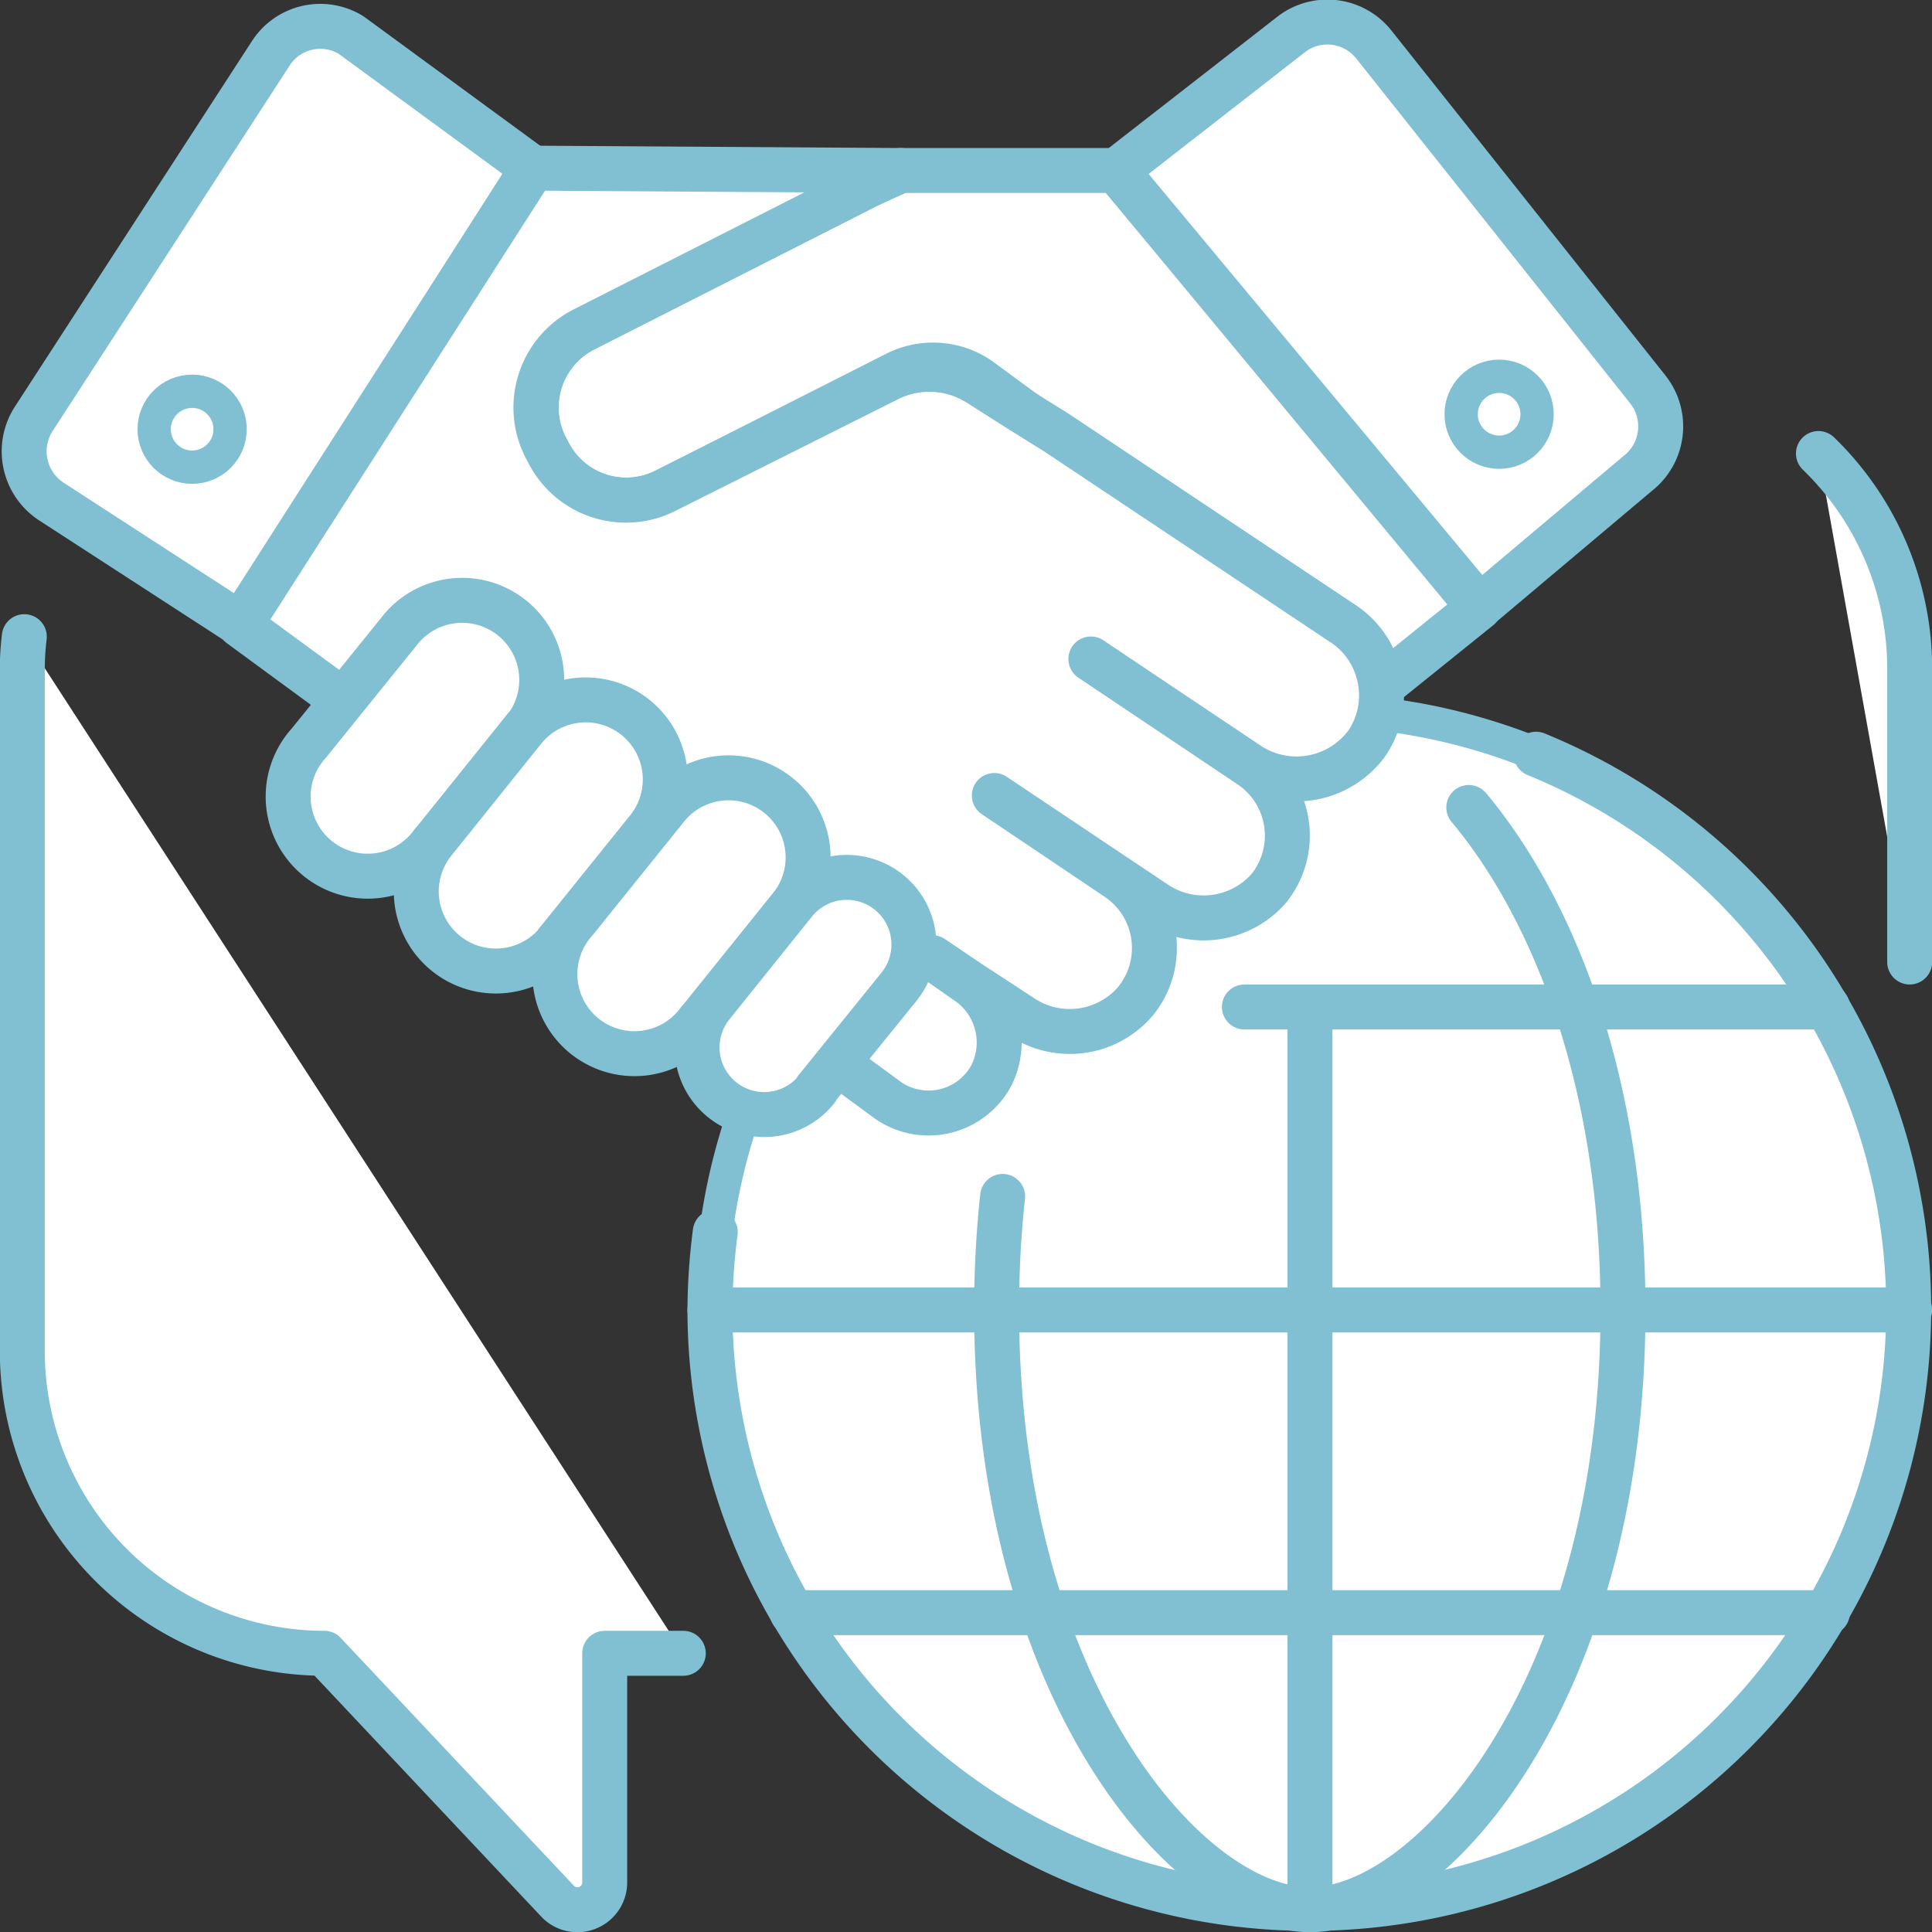 <svg xmlns="http://www.w3.org/2000/svg" xmlns:xlink="http://www.w3.org/1999/xlink" viewBox="0 0 58.02 58.02"><rect x="0" y="0" width="58.02" height="58.02" fill="#333333" stroke="none"/><defs><style>.cls-1,.cls-4,.cls-5,.cls-6{fill:none;}.cls-2{clip-path:url(#clip-path);}.cls-3{fill:#fff;}.cls-4,.cls-5,.cls-6{stroke:#81c0d3;}.cls-4,.cls-6{stroke-miterlimit:10;}.cls-5{stroke-linecap:round;stroke-linejoin:round;stroke-width:1.35px;}.cls-6{stroke-width:0.03px;}</style><clipPath id="clip-path" transform="translate(0 0)"><rect class="cls-1" width="58.02" height="58.02"/></clipPath></defs><g id="Calque_2" data-name="Calque 2"><g id="Calque_1-2" data-name="Calque 1"><g id="Diplomatie"><g class="cls-2"><g class="cls-2"><path class="cls-3" d="M44.56,22.09a18,18,0,1,1-5.22-.77,18,18,0,0,1,5.22.77" transform="translate(0 0)"/><path class="cls-4" d="M44.56,22.09a18,18,0,1,1-5.22-.77,18,18,0,0,1,5.22.77" transform="translate(0 0)"/><path class="cls-3" d="M16,5.05l-5.46-4a1.77,1.77,0,0,0-2.42.57L1,12.6a1.8,1.8,0,0,0,.54,2.46l5.72,3.71Z" transform="translate(0 0)"/><path class="cls-5" d="M16,5.05l-5.46-4a1.77,1.77,0,0,0-2.42.57L1,12.6a1.8,1.8,0,0,0,.54,2.46l5.72,3.71Z" transform="translate(0 0)"/><path class="cls-3" d="M33.53,5.12H27.05s-.81.35-1.25.58L17.55,9.89a2.63,2.63,0,0,0-1.16,3.54l.08.15A2.62,2.62,0,0,0,20,14.73l6.91-3.5a2.44,2.44,0,0,1,2.56.21l12.23,9,2.72-2.19Z" transform="translate(0 0)"/><path class="cls-5" d="M33.53,5.12H27.05s-.81.35-1.25.58L17.55,9.89a2.63,2.63,0,0,0-1.16,3.54l.08.15A2.62,2.62,0,0,0,20,14.73l6.91-3.5a2.44,2.44,0,0,1,2.56.21l12.23,9,2.72-2.19Z" transform="translate(0 0)"/><path class="cls-3" d="M33.53,5.12,38.82,1a1.78,1.78,0,0,1,2.44.34L49.49,11.7a1.79,1.79,0,0,1-.31,2.52l-4.75,4Z" transform="translate(0 0)"/><path class="cls-5" d="M33.53,5.12,38.82,1a1.78,1.78,0,0,1,2.44.34L49.49,11.7a1.79,1.79,0,0,1-.31,2.52l-4.75,4Z" transform="translate(0 0)"/></g><path class="cls-3" d="M32.76,19.76,37.55,23Z" transform="translate(0 0)"/><path class="cls-6" d="M32.76,19.76,37.55,23Z" transform="translate(0 0)"/><polygon class="cls-3" points="30.57 12.24 28.26 10.54 28.07 10.65 30.57 12.24"/><polygon class="cls-6" points="30.57 12.24 28.26 10.54 28.07 10.65 30.57 12.24"/><path class="cls-3" d="M29.08,29.51,28,28.77Z" transform="translate(0 0)"/><path class="cls-5" d="M28,28.76l1.11.75Z" transform="translate(0 0)"/><g class="cls-2"><path class="cls-3" d="M41.38,20.15a2.54,2.54,0,0,0-1-1.39L31.74,13l-1.17-.73-1.18-.75a2.77,2.77,0,0,0-2.73-.13L20,14.73a2.62,2.62,0,0,1-3.54-1.15l-.08-.15a2.63,2.63,0,0,1,1.16-3.54L25.8,5.7c.44-.23,1.25-.58,1.25-.58L16,5.05,7.21,18.77,26.69,33.06a2.14,2.14,0,0,0,3.08-.76A2.2,2.2,0,0,0,29,29.46l-1-.7,1.11.75,1.53,1a2.6,2.6,0,0,0,3.45-.43,2.53,2.53,0,0,0-.54-3.71l-3.69-2.48h0l4.8,3.21a2.6,2.6,0,0,0,3.45-.43A2.53,2.53,0,0,0,37.55,23l-4.79-3.21,4.69,3.14a2.62,2.62,0,0,0,3.6-.61,2.56,2.56,0,0,0,.33-2.14" transform="translate(0 0)"/><path class="cls-5" d="M41.38,20.15a2.54,2.54,0,0,0-1-1.39L31.74,13l-1.17-.73-1.18-.75a2.77,2.77,0,0,0-2.73-.13L20,14.73a2.62,2.62,0,0,1-3.54-1.15l-.08-.15a2.63,2.63,0,0,1,1.16-3.54L25.8,5.7c.44-.23,1.25-.58,1.25-.58L16,5.05,7.21,18.77,26.69,33.06a2.14,2.14,0,0,0,3.08-.76A2.2,2.2,0,0,0,29,29.46l-1-.7,1.11.75,1.53,1a2.6,2.6,0,0,0,3.45-.43,2.53,2.53,0,0,0-.54-3.71l-3.69-2.48h0l4.8,3.21a2.6,2.6,0,0,0,3.45-.43A2.53,2.53,0,0,0,37.55,23l-4.79-3.21,4.69,3.14a2.62,2.62,0,0,0,3.6-.61A2.56,2.56,0,0,0,41.38,20.15Z" transform="translate(0 0)"/><path class="cls-3" d="M13,25.31l2.77-3.43a2.39,2.39,0,0,0-3.72-3L9.28,22.31a2.39,2.39,0,1,0,3.71,3" transform="translate(0 0)"/><path class="cls-5" d="M13,25.31l2.77-3.43a2.39,2.39,0,0,0-3.72-3L9.28,22.31a2.39,2.39,0,1,0,3.71,3Z" transform="translate(0 0)"/><path class="cls-3" d="M16.71,28.31l2.77-3.44a2.39,2.39,0,0,0-3.72-3L13,25.31a2.39,2.39,0,0,0,3.72,3" transform="translate(0 0)"/><path class="cls-5" d="M16.71,28.31l2.77-3.44a2.39,2.39,0,0,0-3.72-3L13,25.31a2.39,2.39,0,0,0,3.72,3Z" transform="translate(0 0)"/><path class="cls-3" d="M21,30.65l2.77-3.44a2.39,2.39,0,0,0-3.72-3l-2.76,3.43a2.39,2.39,0,1,0,3.71,3" transform="translate(0 0)"/><path class="cls-5" d="M21,30.65l2.77-3.44a2.39,2.39,0,0,0-3.72-3l-2.76,3.43a2.39,2.39,0,1,0,3.71,3Z" transform="translate(0 0)"/><path class="cls-3" d="M24.5,32.72,27,29.63a2,2,0,0,0-3.14-2.53l-2.48,3.09a2,2,0,0,0,3.14,2.53" transform="translate(0 0)"/><path class="cls-5" d="M24.5,32.72,27,29.63a2,2,0,0,0-3.14-2.53l-2.48,3.09a2,2,0,0,0,3.14,2.53Z" transform="translate(0 0)"/><circle class="cls-4" cx="45.02" cy="12.44" r="1.14"/><circle class="cls-4" cx="5.77" cy="12.89" r="1.14"/><path class="cls-3" d="M57.35,28.89V20.11a9,9,0,0,0-2.74-6.49" transform="translate(0 0)"/><path class="cls-5" d="M57.35,28.89V20.11a9,9,0,0,0-2.74-6.49" transform="translate(0 0)"/><path class="cls-3" d="M.73,19.12a8,8,0,0,0-.06,1V40.58a9.08,9.08,0,0,0,9.07,9.07l7,7.44a.82.82,0,0,0,1.42-.57V49.65h2.36" transform="translate(0 0)"/><path class="cls-5" d="M.73,19.12a8,8,0,0,0-.06,1V40.58a9.08,9.08,0,0,0,9.07,9.07l7,7.44a.82.82,0,0,0,1.42-.57V49.65h2.36" transform="translate(0 0)"/><path class="cls-5" d="M46.13,22.65A18,18,0,1,1,21.32,39.34,18.81,18.81,0,0,1,21.48,37" transform="translate(0 0)"/><line class="cls-5" x1="39.34" y1="30.24" x2="39.34" y2="57.35"/><line class="cls-5" x1="21.32" y1="39.34" x2="57.35" y2="39.34"/><path class="cls-5" d="M39.34,57.35c3.69,0,9.4-6.68,9.4-18,0-6.93-2.13-12.11-4.63-15.1M39.34,57.35c-3.7,0-9.41-6.68-9.41-18a31.13,31.13,0,0,1,.18-3.42" transform="translate(0 0)"/></g><line class="cls-5" x1="37.37" y1="30.24" x2="54.88" y2="30.24"/><line class="cls-5" x1="23.79" y1="48.43" x2="54.88" y2="48.43"/></g></g></g></g></svg>